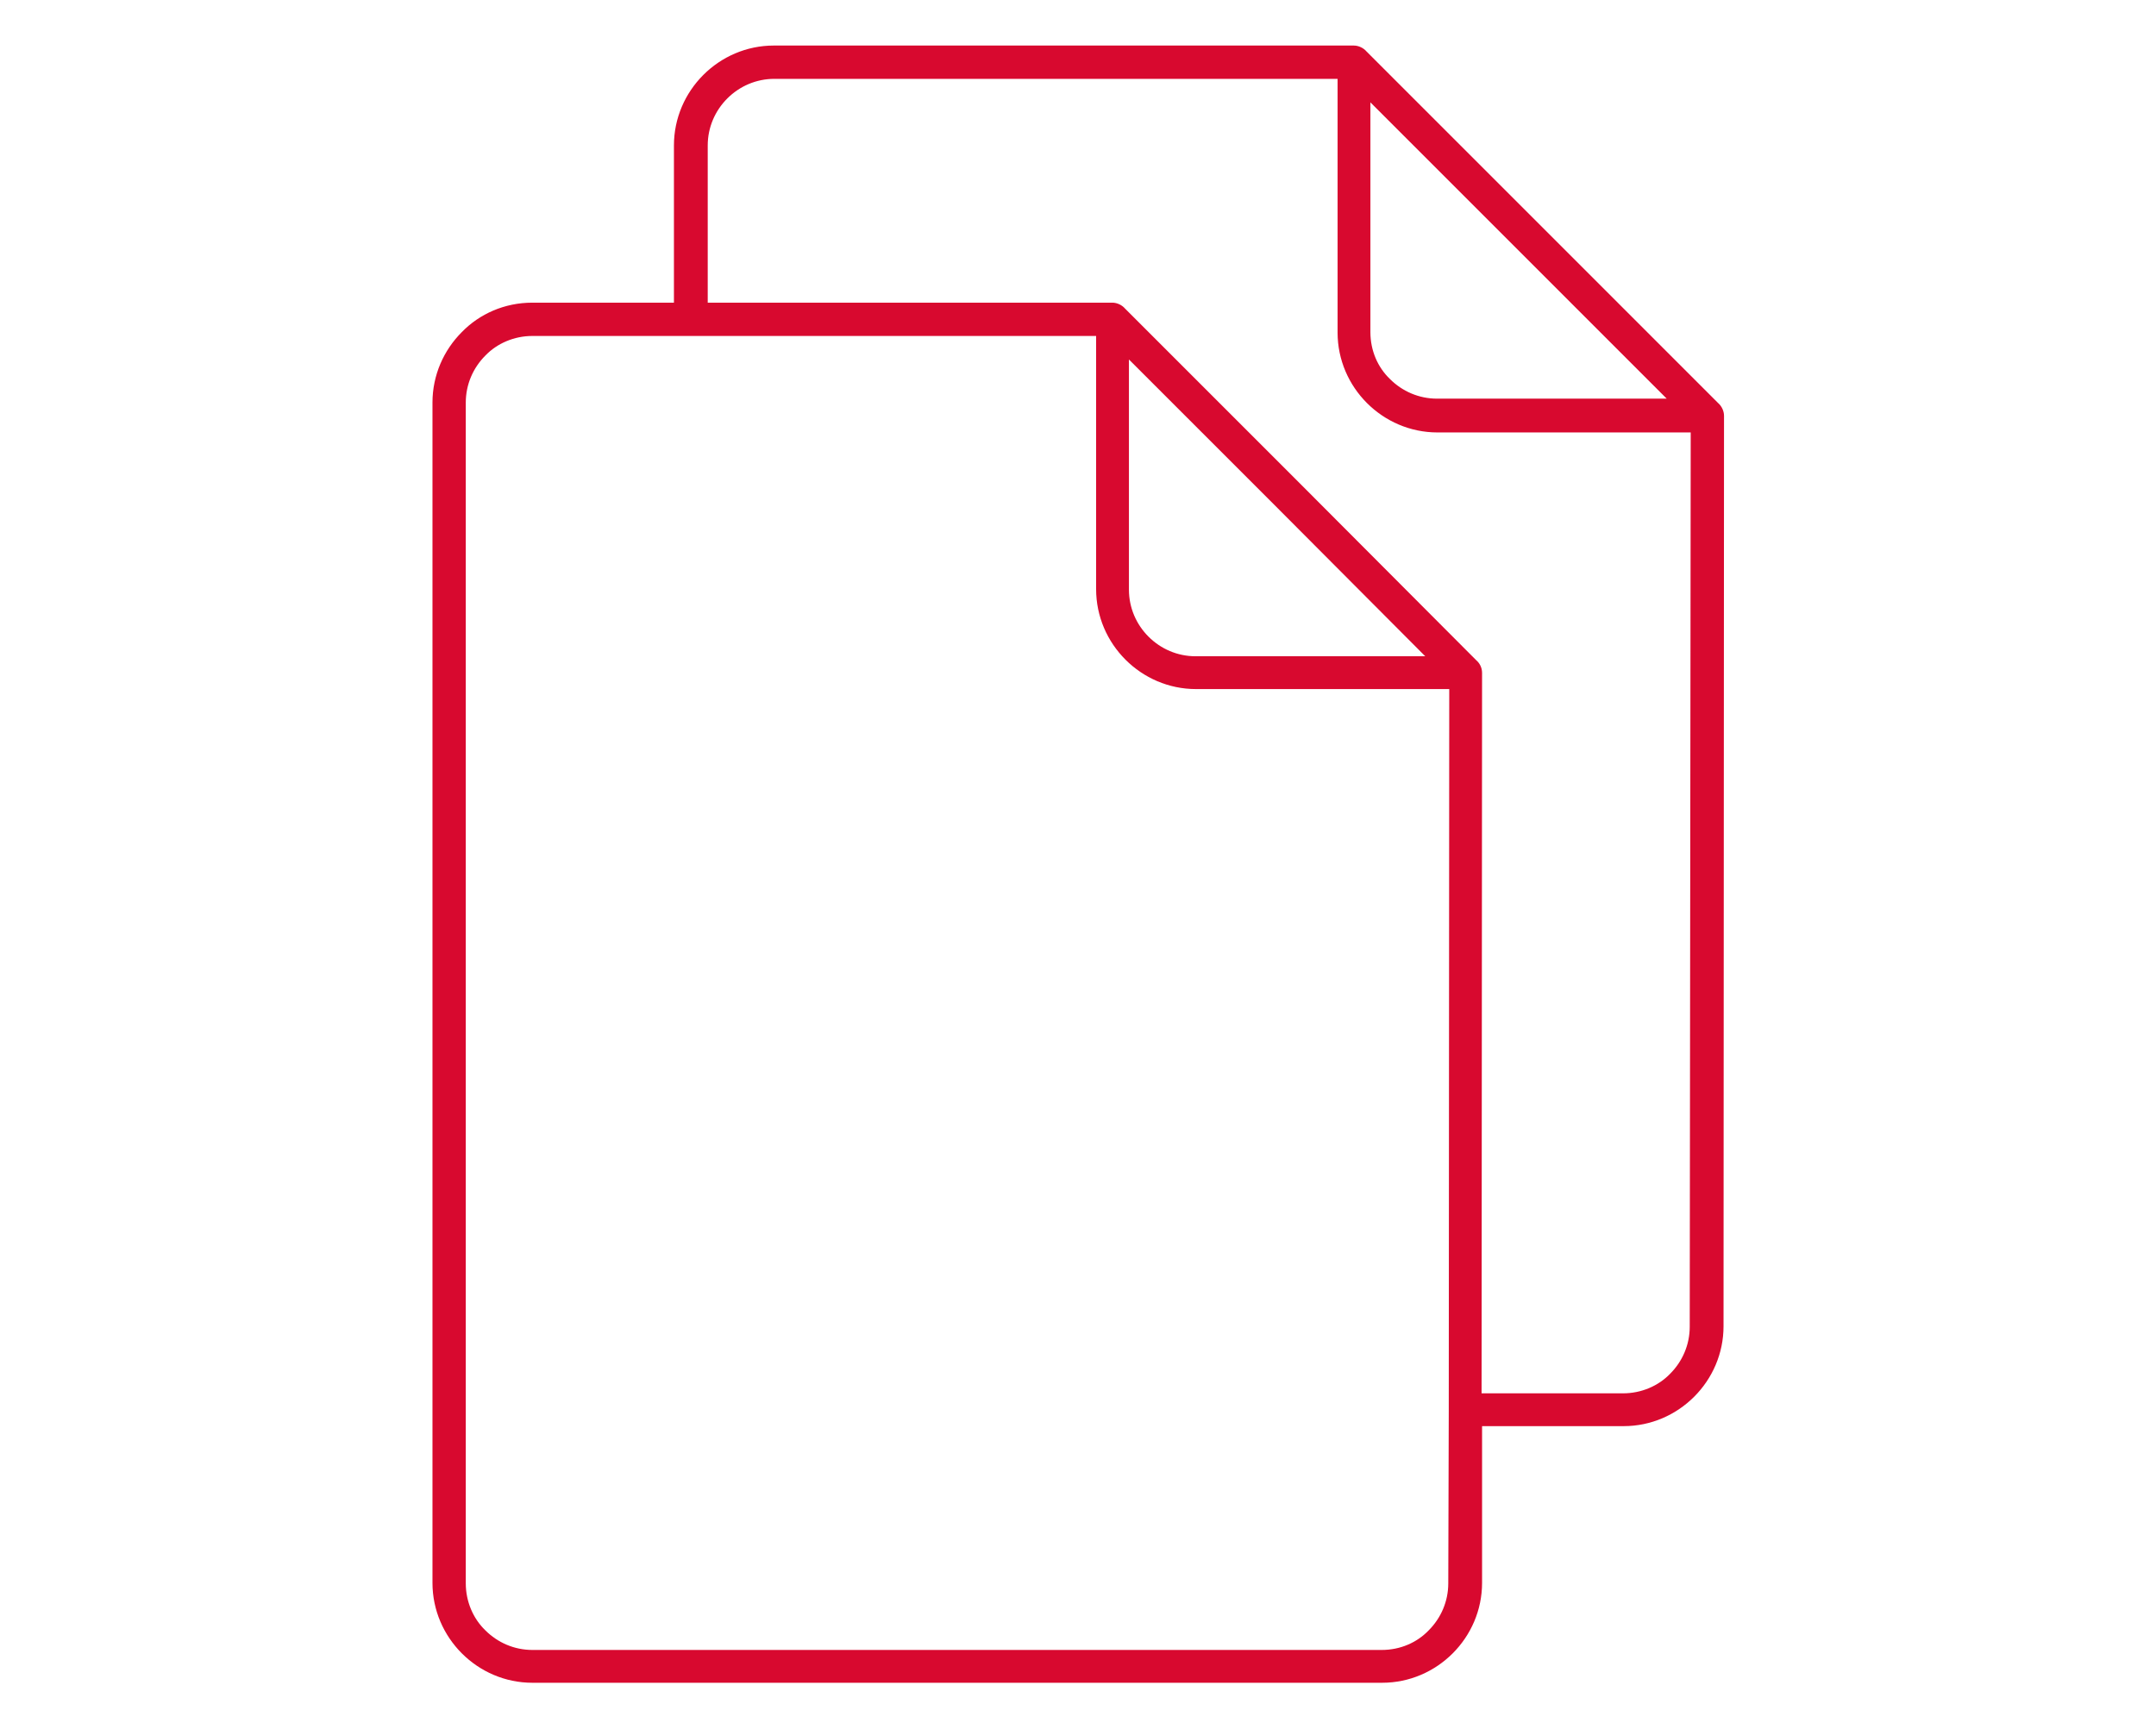 <?xml version="1.0" encoding="utf-8"?>
<!-- Generator: Adobe Illustrator 27.4.0, SVG Export Plug-In . SVG Version: 6.00 Build 0)  -->
<svg version="1.1" id="Layer_1" xmlns="http://www.w3.org/2000/svg" xmlns:xlink="http://www.w3.org/1999/xlink" x="0px" y="0px"
	 viewBox="0 0 440.2 353" style="enable-background:new 0 0 440.2 353;" xml:space="preserve">
<style type="text/css">
	.st0{fill:none;stroke:#D8092F;stroke-width:8;stroke-miterlimit:10;}
	.st1{fill-rule:evenodd;clip-rule:evenodd;fill:#D8092F;}
	.st2{fill-rule:evenodd;clip-rule:evenodd;fill:none;stroke:#D8092F;stroke-width:8.46;stroke-miterlimit:10;}
	.st3{fill:none;stroke:#D8092F;stroke-width:7.903;stroke-miterlimit:10;}
</style>
<path class="st1" d="M108.7,61.8h28.9V29.7l0,0c0-5.6,2.3-10.7,6-14.4c3.7-3.7,8.8-6,14.4-6v0h0v0h118.1h0.3c1,0,2,0.5,2.6,1.2
	l71.8,71.8c0.7,0.6,1.2,1.6,1.2,2.6l0,0.3l-0.1,185.6c0,5.6-2.3,10.7-6,14.4c-3.7,3.7-8.8,6-14.4,6h-28.9v32c0,5.6-2.3,10.7-6,14.4
	c-3.7,3.7-8.8,6-14.4,6H108.7l0,0v0c-5.6,0-10.7-2.3-14.4-6c-3.7-3.7-6-8.8-6-14.4h0v0V82.2l0,0c0-5.6,2.3-10.7,6-14.4
	C97.9,64.1,103,61.8,108.7,61.8L108.7,61.8L108.7,61.8L108.7,61.8L108.7,61.8z M345.2,88.3h-51.7c-5.6,0-10.7-2.3-14.4-6
	c-3.7-3.7-6-8.8-6-14.4V16.1l-115,0v0h0v0c-3.7,0-7.1,1.5-9.6,4c-2.5,2.5-4,5.9-4,9.6l0,0v32.1l79.2,0h3.1l0.3,0c1,0,2,0.5,2.6,1.2
	l34.7,34.7l37,37.1c0.7,0.6,1.2,1.5,1.2,2.6l0,0.3l-0.1,146.8h28.9c3.7,0,7.2-1.5,9.6-4c2.5-2.5,4-5.9,4-9.6L345.2,88.3L345.2,88.3z
	 M279.8,20.9v46.9c0,3.8,1.5,7.2,4,9.6c2.5,2.5,5.9,4,9.6,4h46.9L279.8,20.9L279.8,20.9z M295.8,288.1l0-0.3l0-0.3l0.1-146.8h-51.7
	c-5.6,0-10.7-2.3-14.4-6c-3.7-3.7-6-8.8-6-14.4V68.6h-19.1H141h-0.1h-32.2l0,0l0,0l0,0c-3.7,0-7.2,1.5-9.6,4c-2.5,2.5-4,5.9-4,9.6
	l0,0v241.1v0h0c0,3.7,1.5,7.2,4,9.6c2.5,2.5,5.9,4,9.6,4v0l0,0h173.4c3.8,0,7.2-1.5,9.6-4c2.5-2.5,4-5.9,4-9.6L295.8,288.1
	L295.8,288.1z M230.5,73.4v47c0,3.7,1.5,7.1,4,9.6c2.5,2.5,5.9,4,9.6,4H291l-30.1-30.2L230.5,73.4z"/>
</svg>

